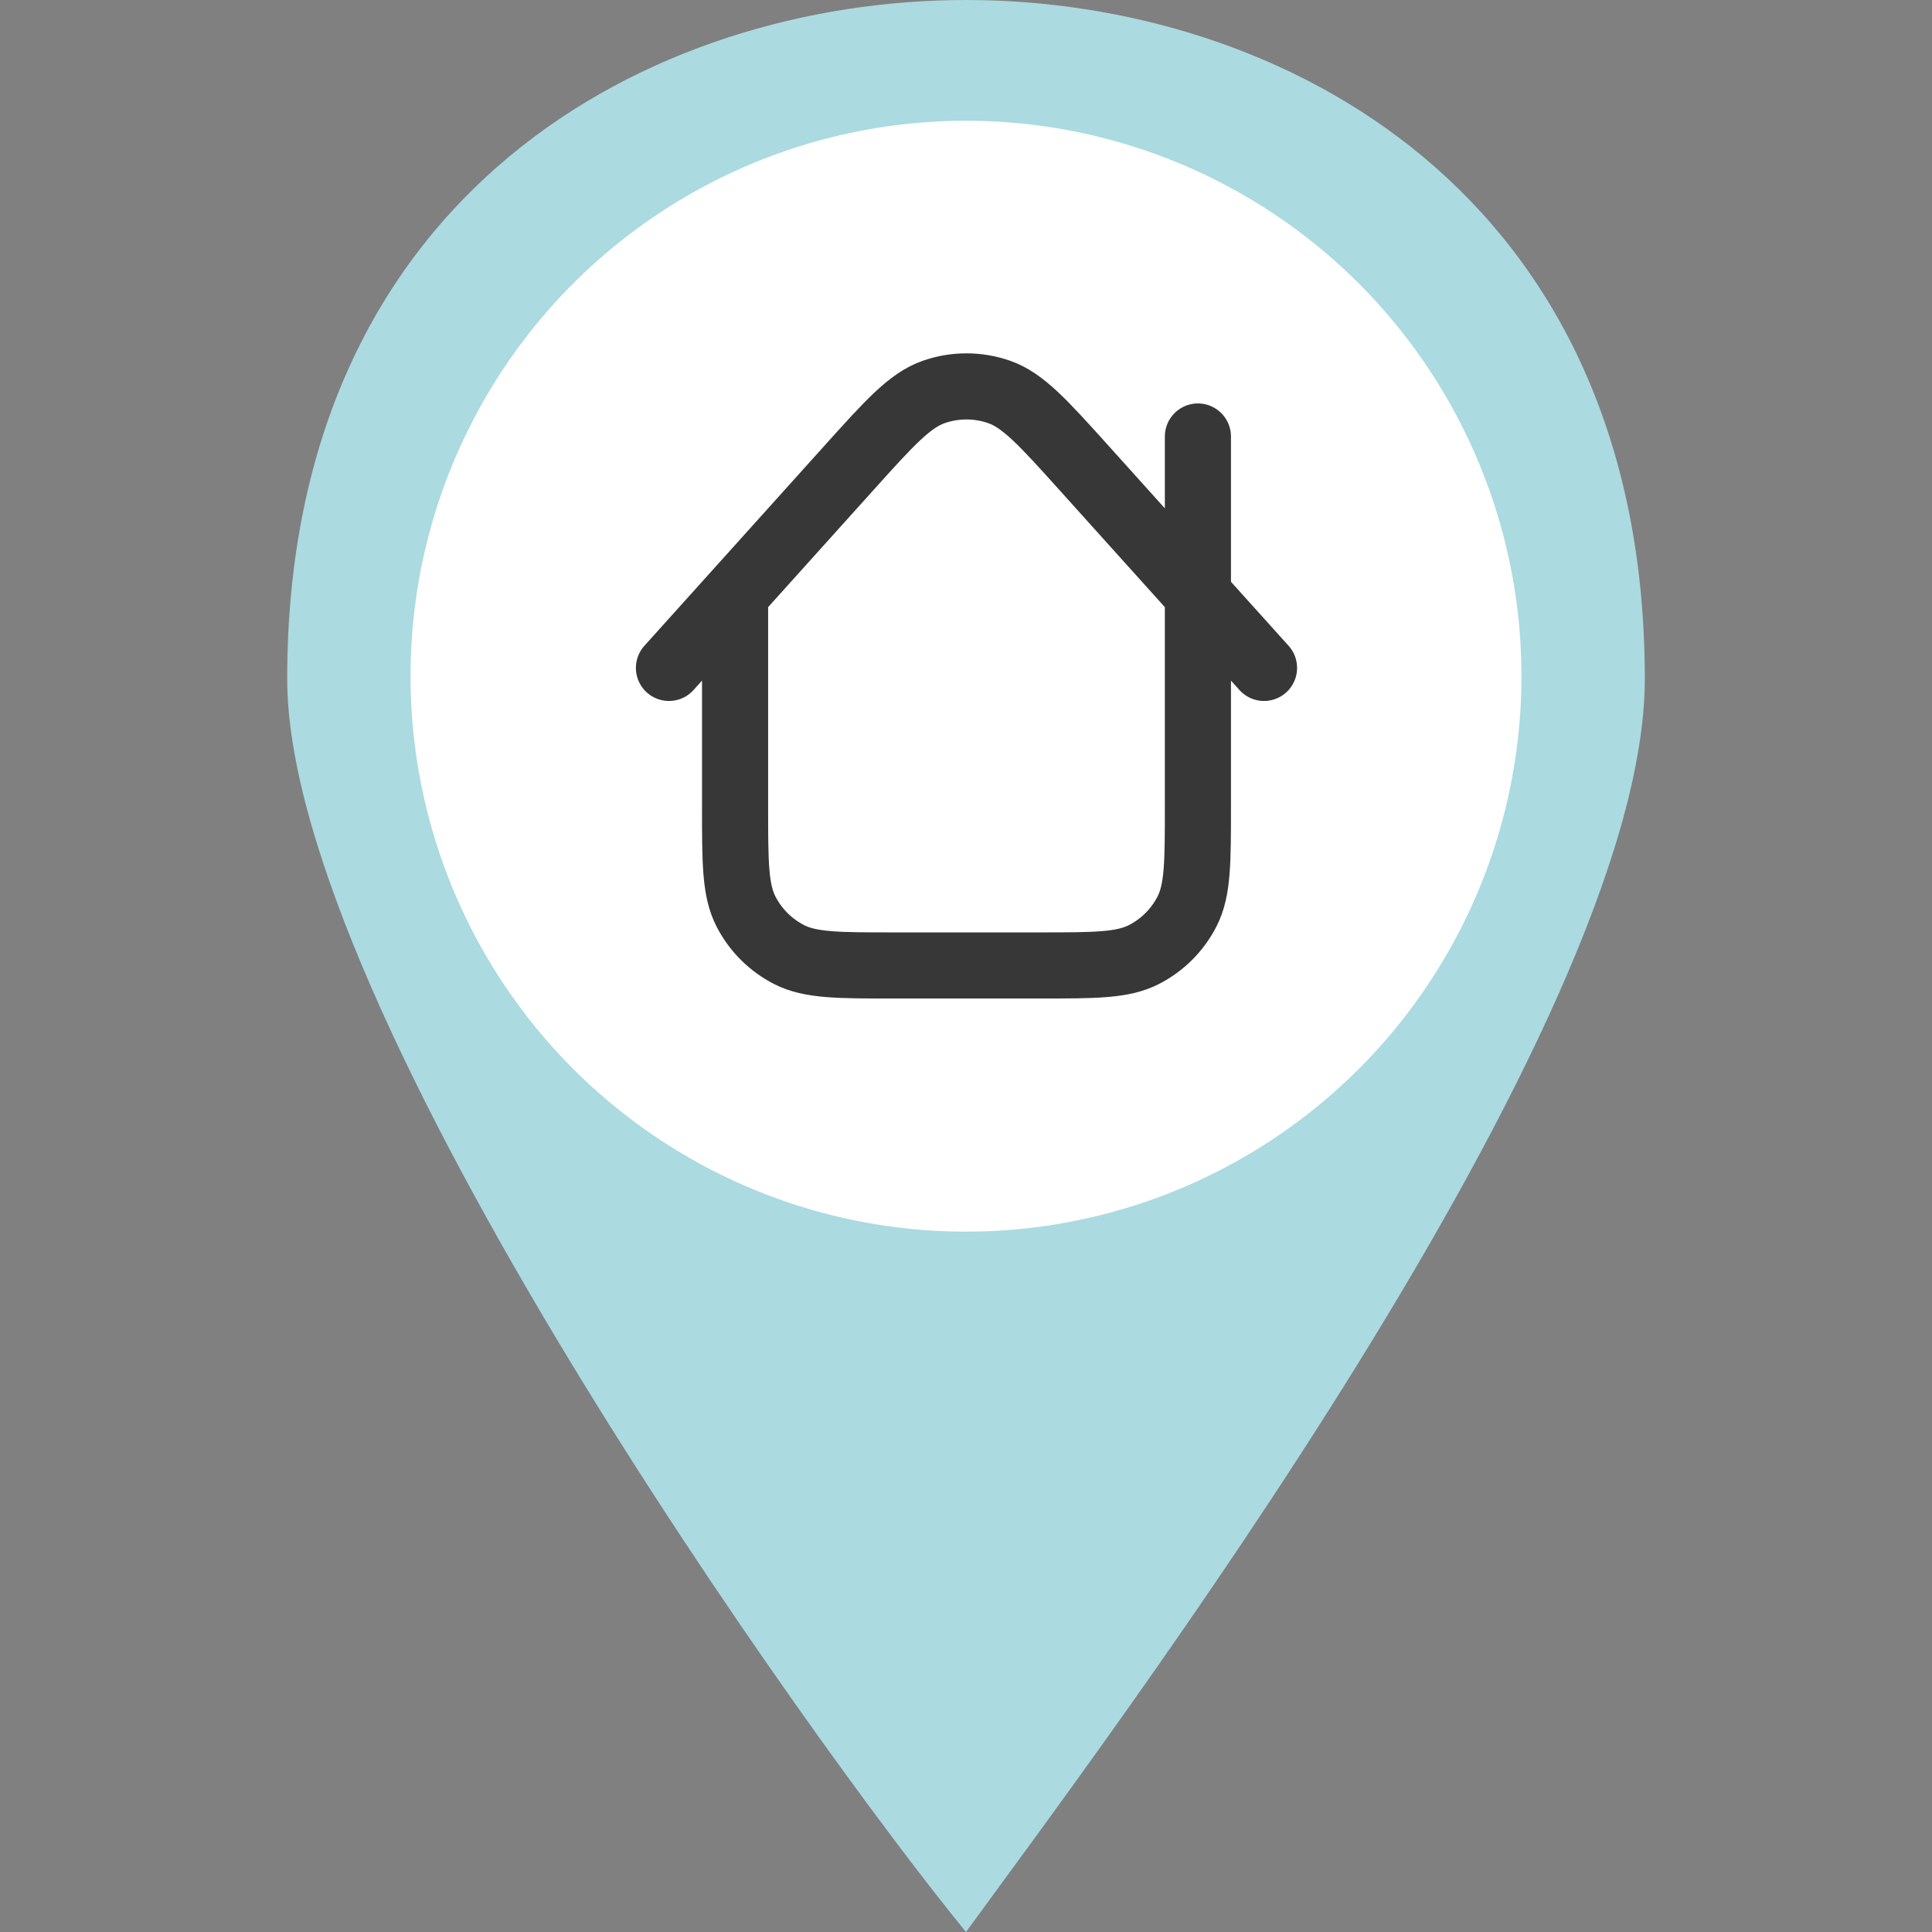 <svg width="800" height="800" viewBox="0 0 800 800" fill="none" xmlns="http://www.w3.org/2000/svg">
<rect x="0" y="0" width="800" height="800" fill="#808080" stroke="none"/>
<path d="M400.001 0C270.273 0 118.918 79.28 118.918 281.083C118.918 418.016 335.137 720.72 400.001 800C457.659 720.72 681.083 425.227 681.083 281.083C681.083 79.28 529.729 0 400.001 0Z" fill="#ABDAE1"/>
<circle cx="400" cy="280" r="230" fill="white"/>
<path d="M304.378 246.145V334.064C304.378 357.065 304.378 368.565 308.854 377.349C312.792 385.077 319.074 391.359 326.802 395.296C335.586 399.772 347.086 399.772 370.086 399.772H430.319C453.319 399.772 464.818 399.772 473.604 395.296C481.332 391.359 487.614 385.077 491.551 377.349C496.027 368.565 496.027 357.065 496.027 334.064V180.745M523.405 276.569L449.029 193.941C432.114 175.149 423.656 165.753 413.695 162.284C404.947 159.238 395.425 159.239 386.676 162.287C376.716 165.757 368.26 175.154 351.348 193.949L277 276.569" stroke="#373737" stroke-width="27.378" stroke-linecap="round" stroke-linejoin="round"/>
</svg>
